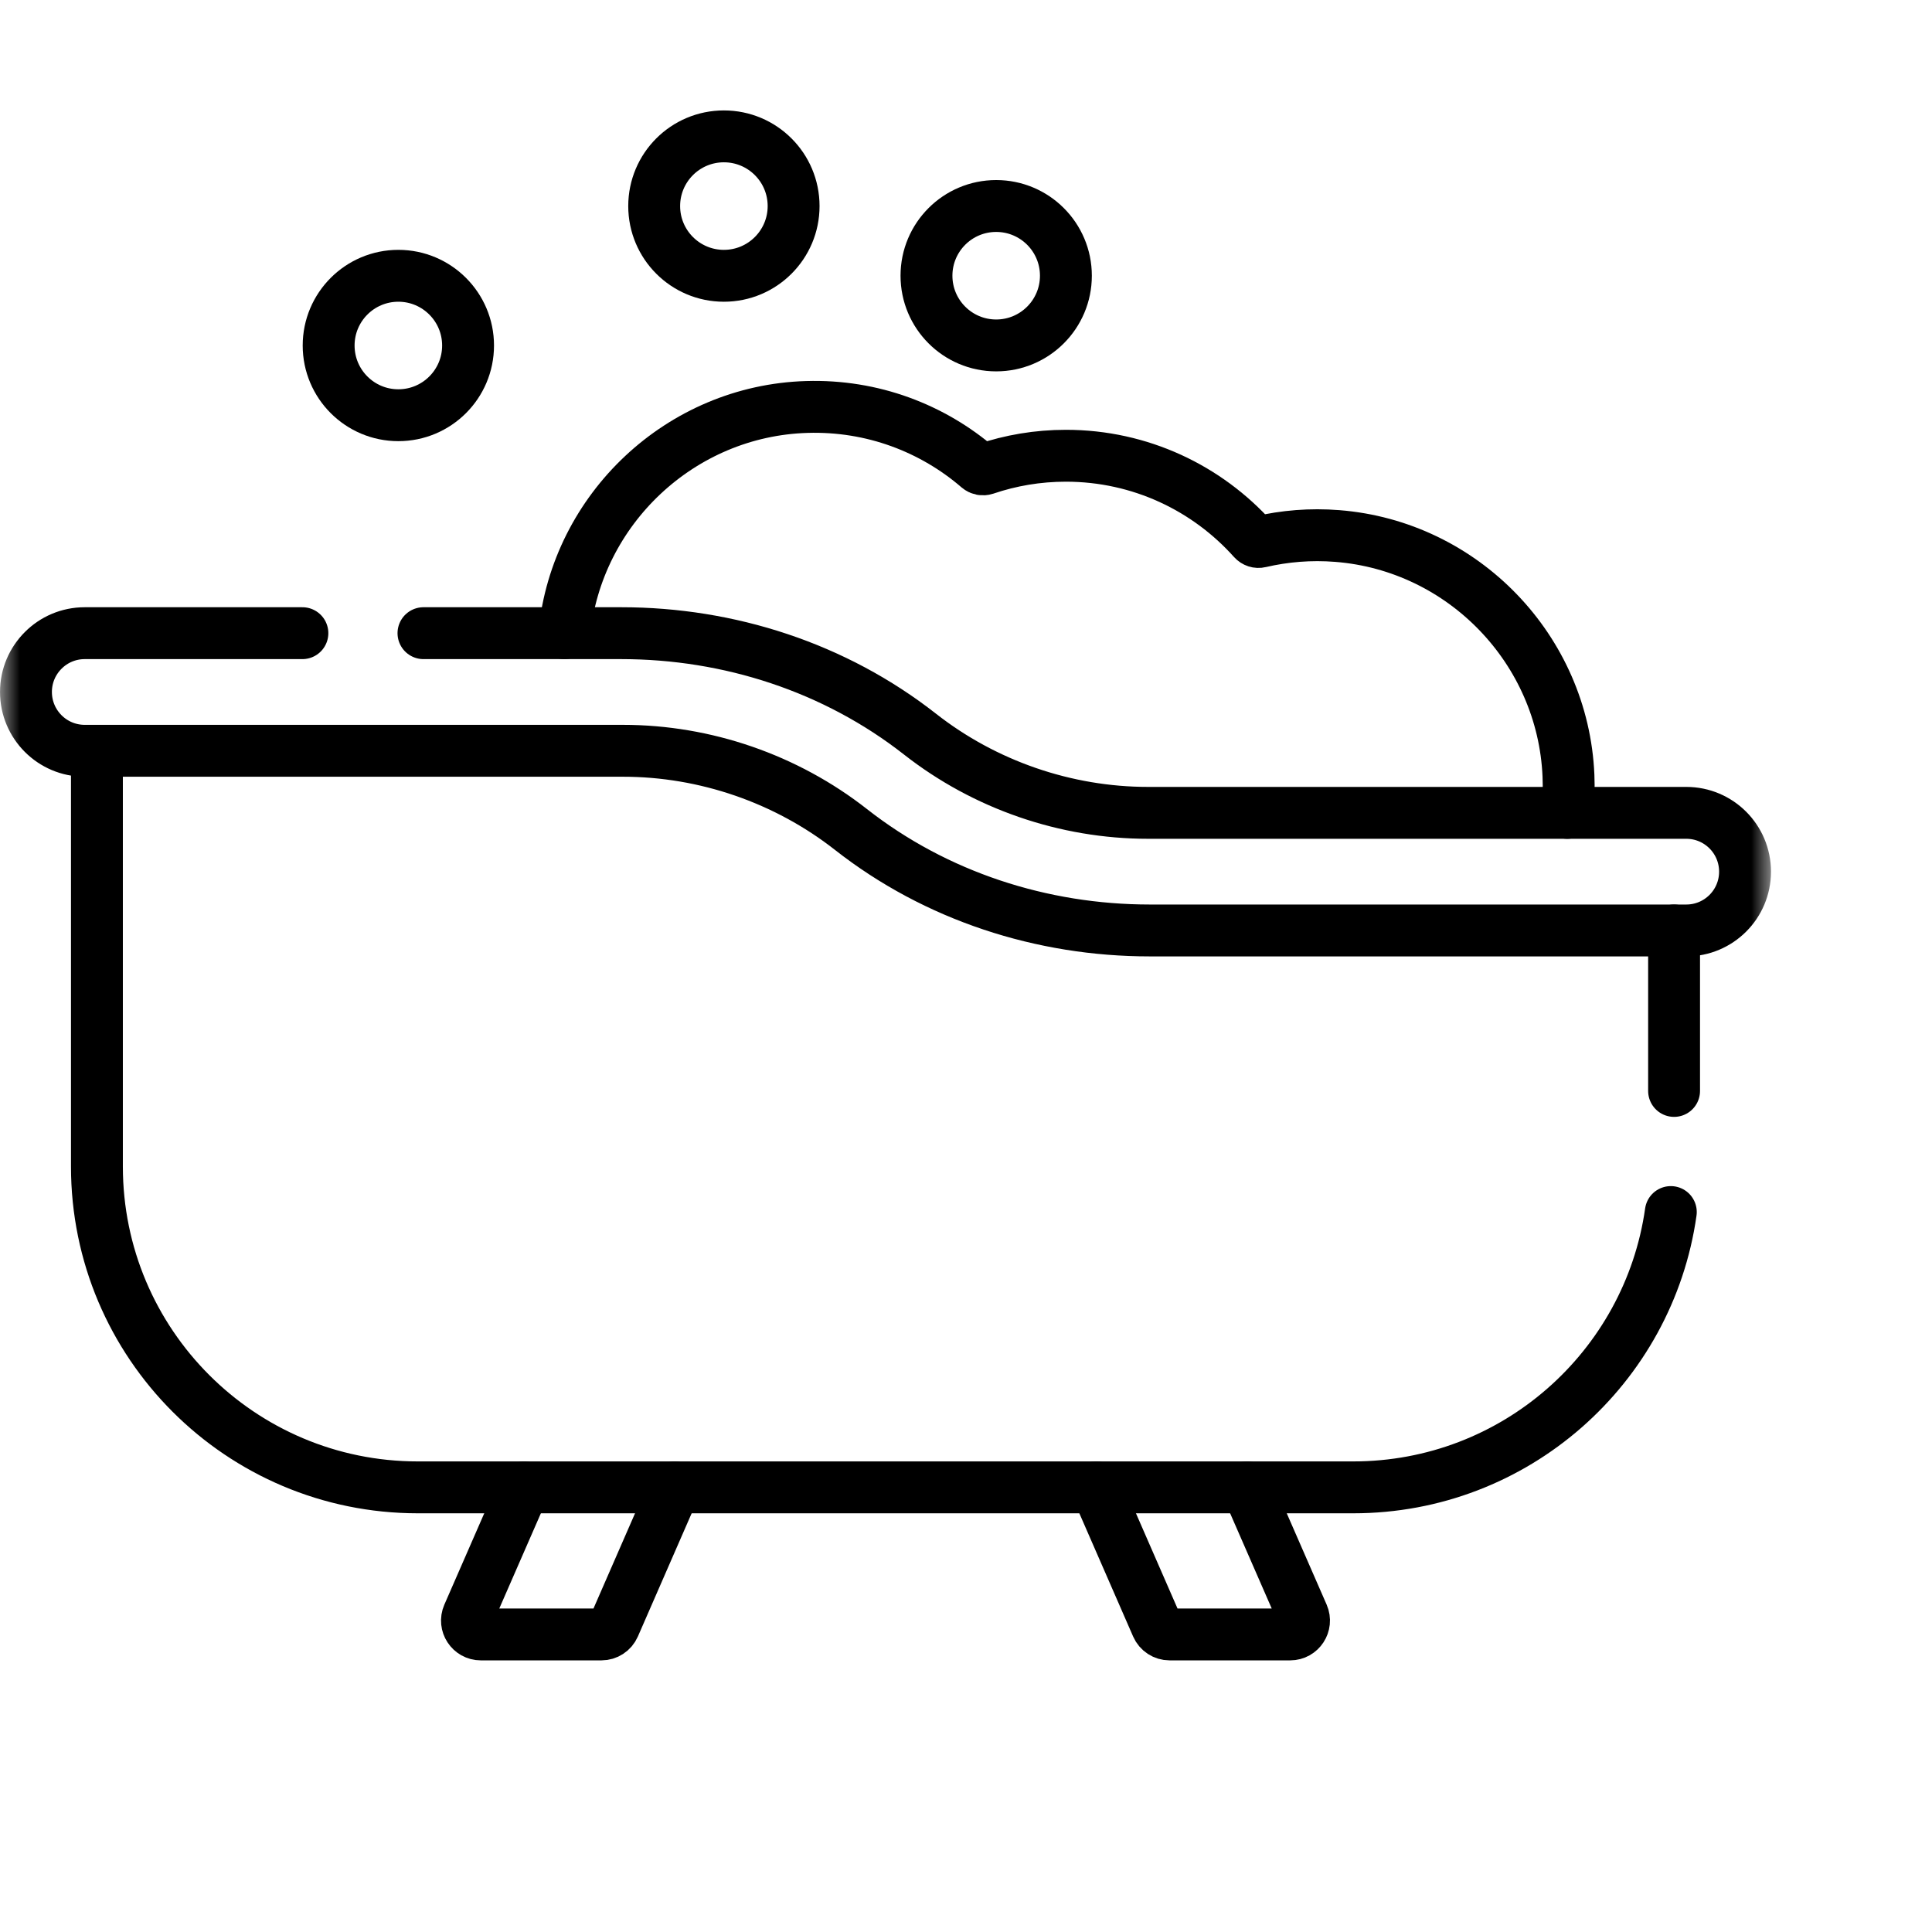 <svg width="48" height="48" viewBox="0 0 48 48" fill="none" xmlns="http://www.w3.org/2000/svg">
<g clip-path="url(#clip0_191_807)">
<mask id="mask0_191_807" style="mask-type:luminance" maskUnits="userSpaceOnUse" x="0" y="-1" width="44" height="45">
<path d="M0 -0.004H44V43.996H0V-0.004Z" fill="white"/>
</mask>
<g mask="url(#mask0_191_807)">
<path d="M2.408 18.654V28.982C2.408 33.384 5.977 36.953 10.38 36.953H33.621C37.639 36.953 40.963 33.98 41.511 30.113" stroke="black" stroke-width="1.289" stroke-miterlimit="10" stroke-linecap="round" stroke-linejoin="round"/>
<path d="M16.762 36.953L15.257 40.401C15.202 40.527 15.078 40.607 14.942 40.607H11.946C11.698 40.607 11.532 40.353 11.63 40.126L13.016 36.953" stroke="black" stroke-width="1.289" stroke-miterlimit="10" stroke-linecap="round" stroke-linejoin="round"/>
<path d="M30.984 36.953L32.37 40.126C32.468 40.353 32.302 40.607 32.054 40.607H29.058C28.922 40.607 28.798 40.527 28.743 40.401L27.238 36.953" stroke="black" stroke-width="1.289" stroke-miterlimit="10" stroke-linecap="round" stroke-linejoin="round"/>
<path d="M14.021 15.731C14.329 12.651 16.908 10.203 20.046 10.111C21.677 10.062 23.172 10.64 24.309 11.62C24.356 11.66 24.419 11.672 24.476 11.653C25.106 11.439 25.78 11.323 26.482 11.323C28.333 11.323 29.994 12.129 31.138 13.408C31.18 13.455 31.244 13.476 31.305 13.461C31.916 13.319 32.56 13.264 33.225 13.317C36.353 13.563 38.835 16.137 38.968 19.271C38.981 19.585 38.971 19.894 38.939 20.195" stroke="black" stroke-width="1.289" stroke-miterlimit="10" stroke-linecap="round" stroke-linejoin="round"/>
<path d="M19.717 5.12C19.717 6.076 18.942 6.852 17.985 6.852C17.028 6.852 16.253 6.076 16.253 5.12C16.253 4.163 17.028 3.388 17.985 3.388C18.942 3.388 19.717 4.163 19.717 5.12Z" stroke="black" stroke-width="1.289" stroke-miterlimit="10" stroke-linecap="round" stroke-linejoin="round"/>
<path d="M11.629 8.584C11.629 9.541 10.853 10.316 9.897 10.316C8.94 10.316 8.165 9.541 8.165 8.584C8.165 7.628 8.94 6.852 9.897 6.852C10.853 6.852 11.629 7.628 11.629 8.584Z" stroke="black" stroke-width="1.289" stroke-miterlimit="10" stroke-linecap="round" stroke-linejoin="round"/>
<path d="M26.482 6.85C26.482 7.807 25.706 8.582 24.75 8.582C23.793 8.582 23.018 7.807 23.018 6.85C23.018 5.893 23.793 5.118 24.75 5.118C25.706 5.118 26.482 5.893 26.482 6.85Z" stroke="black" stroke-width="1.289" stroke-miterlimit="10" stroke-linecap="round" stroke-linejoin="round"/>
<path d="M10.521 15.731H15.434C18.116 15.731 20.746 16.584 22.857 18.239C24.465 19.5 26.479 20.195 28.522 20.195H41.895C42.702 20.195 43.355 20.849 43.355 21.656C43.355 22.059 43.192 22.425 42.928 22.689C42.663 22.954 42.298 23.117 41.895 23.117H28.566C25.884 23.117 23.254 22.264 21.143 20.609C19.535 19.348 17.521 18.653 15.478 18.653H2.105C1.299 18.653 0.645 17.999 0.645 17.192C0.645 16.788 0.808 16.424 1.073 16.159C1.337 15.894 1.702 15.731 2.105 15.731H7.513" stroke="black" stroke-width="1.289" stroke-miterlimit="10" stroke-linecap="round" stroke-linejoin="round"/>
<path d="M41.592 27.104V23.117" stroke="black" stroke-width="1.289" stroke-miterlimit="10" stroke-linecap="round" stroke-linejoin="round"/>
</g>
</g>
<defs>
<clipPath id="clip0_191_807">
<rect width="44.022" height="44" fill="white"/>
</clipPath>
</defs>
</svg>
